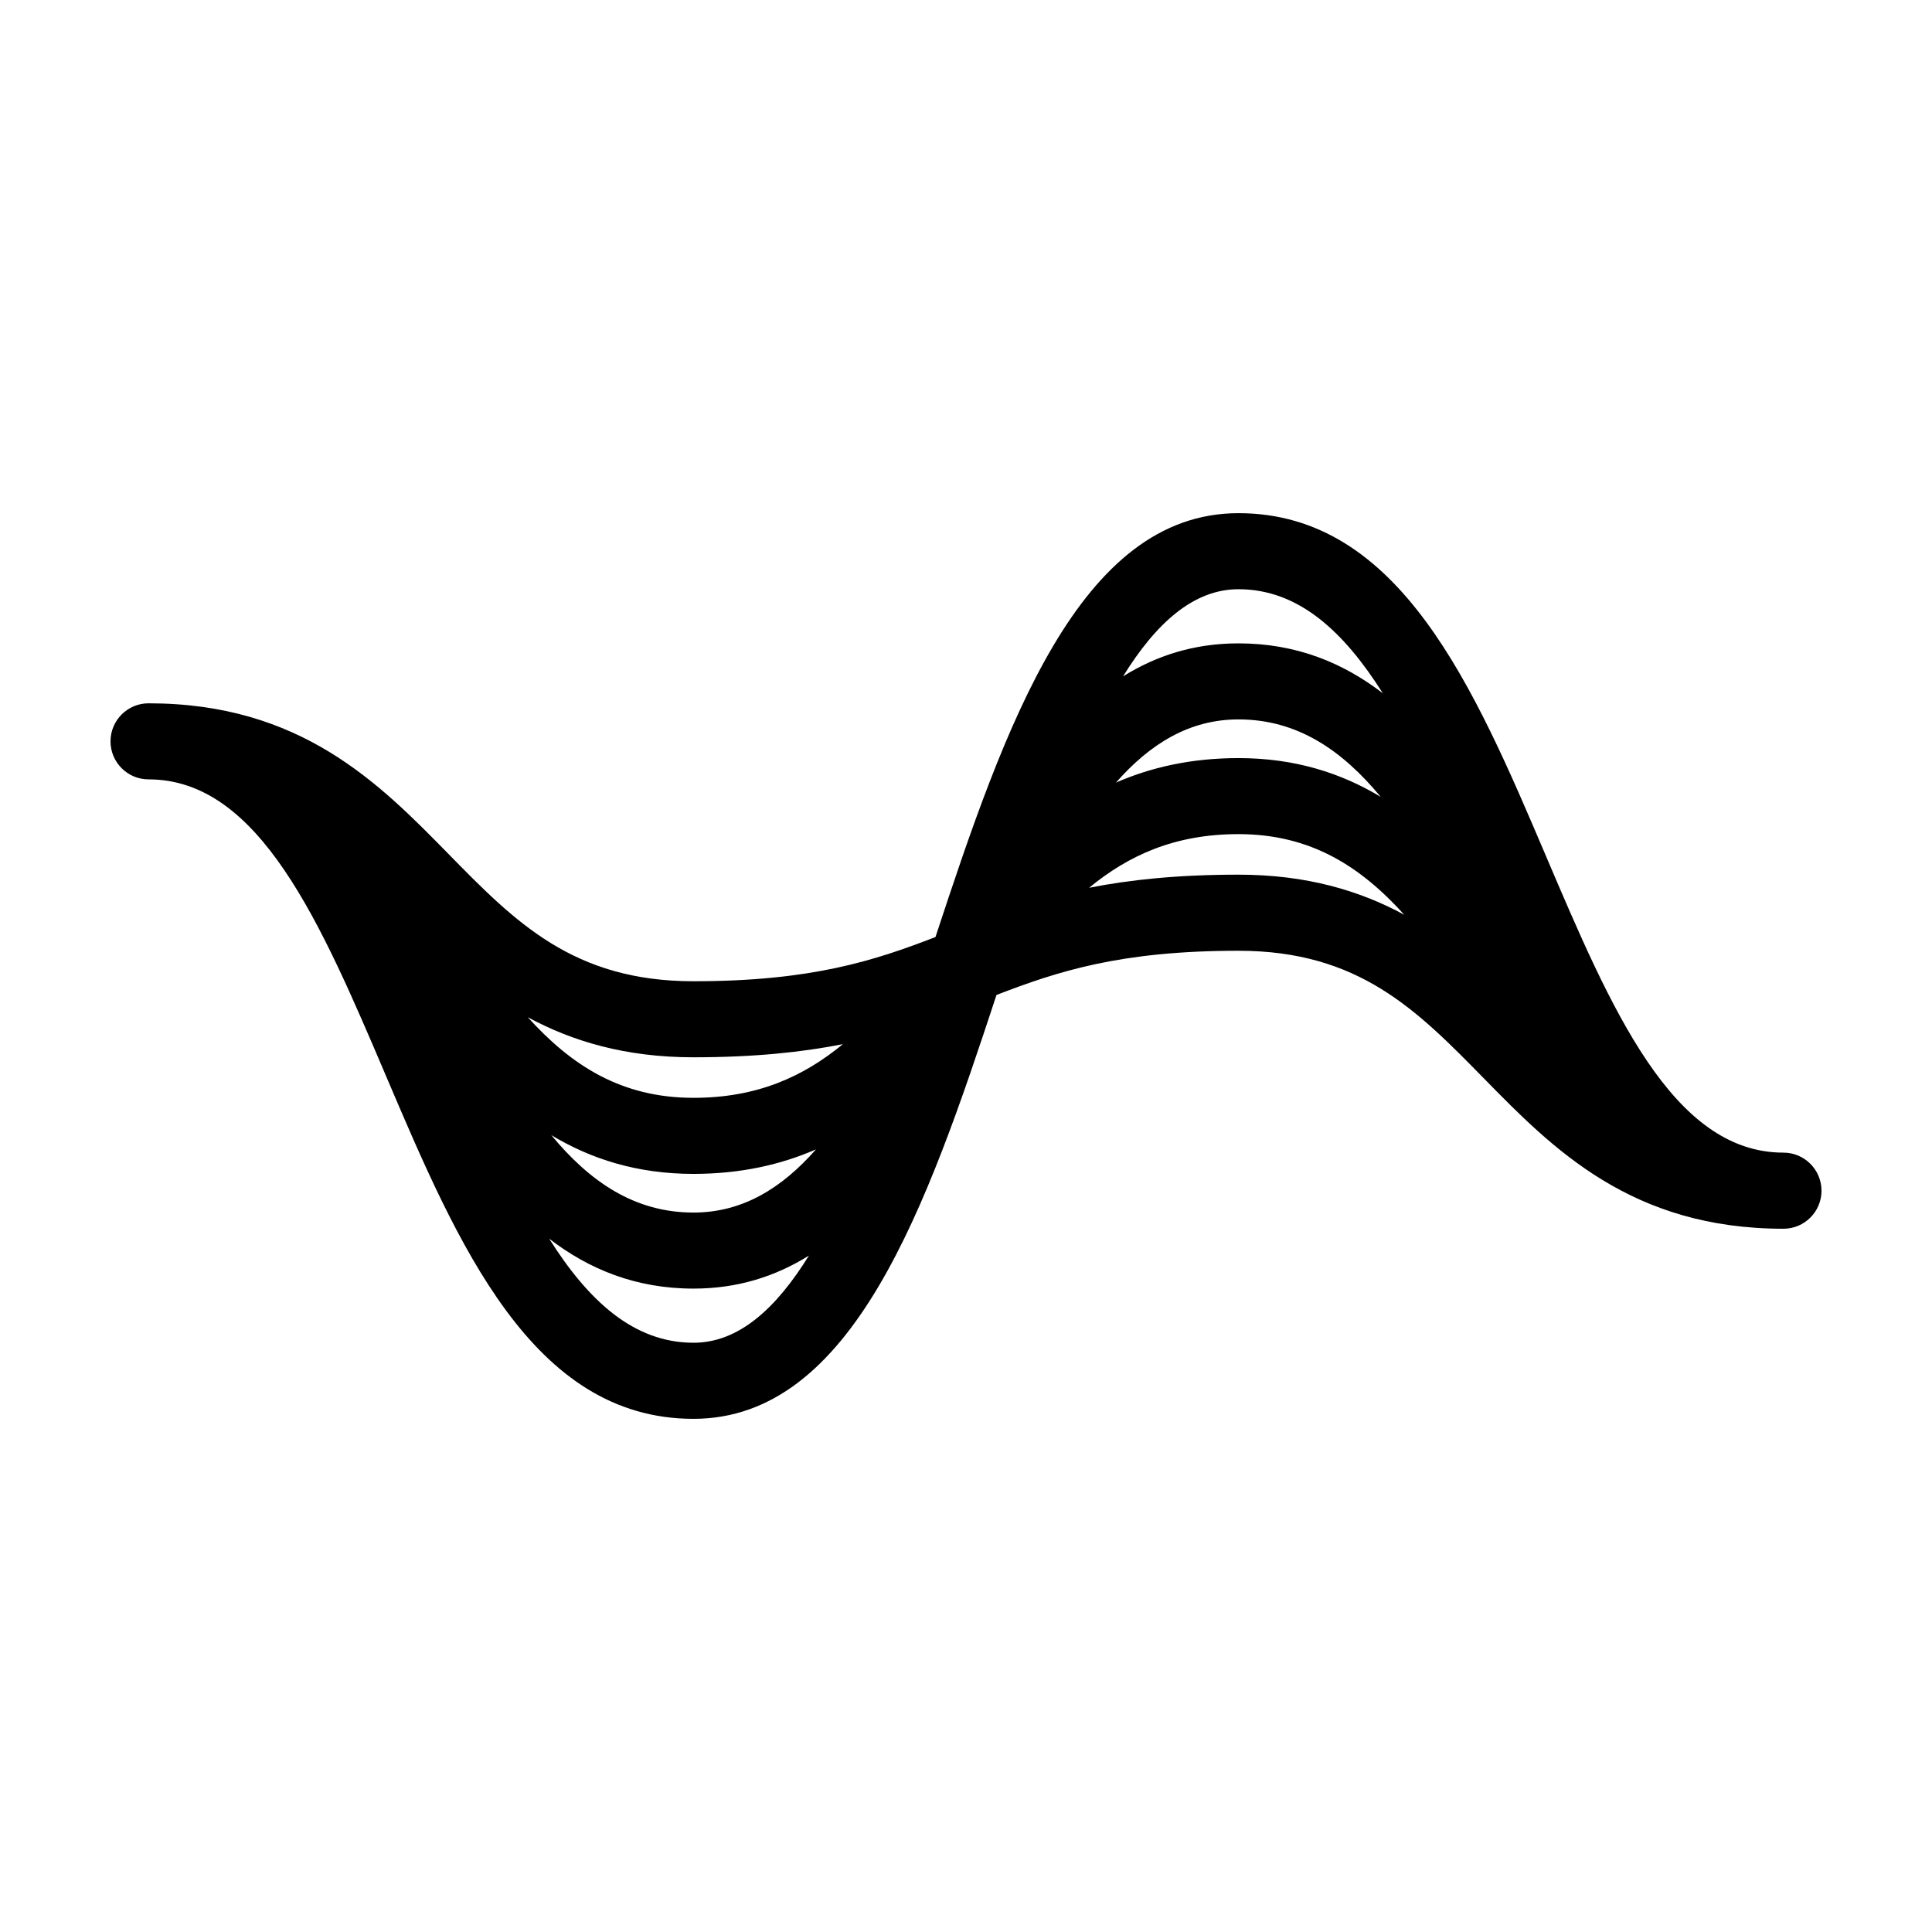 <?xml version="1.0" encoding="UTF-8"?>
<!-- Uploaded to: SVG Repo, www.svgrepo.com, Generator: SVG Repo Mixer Tools -->
<svg fill="#000000" width="800px" height="800px" version="1.1" viewBox="144 144 512 512" xmlns="http://www.w3.org/2000/svg">
 <path d="m616.64 449.46c-29.453 0-45.723-38.184-62.945-78.609-19.035-44.668-38.723-90.855-81.484-90.855-42.266 0-61.879 56.324-80.301 112.33-16.152 6.231-32.777 11.715-64.129 11.715-31.871 0-47.227-15.668-65.008-33.812-18.316-18.676-39.074-39.844-79.41-39.844-5.562 0-10.078 4.516-10.078 10.078s4.516 10.078 10.078 10.078c29.441 0 45.711 38.184 62.938 78.609 19.027 44.668 38.711 90.855 81.477 90.855 42.266 0 61.879-56.332 80.301-112.33 16.152-6.231 32.777-11.715 64.129-11.715 31.875 0 47.238 15.668 65.023 33.812 18.312 18.68 39.07 39.855 79.41 39.855 5.562 0 10.078-4.516 10.078-10.078-0.004-5.562-4.516-10.09-10.078-10.09zm-144.43-149.31c15.836 0 27.844 11.094 38.258 27.582-10.543-8.105-22.98-13.234-38.258-13.234-11.812 0-21.82 3.281-30.59 8.746 8.73-14.105 18.668-23.094 30.59-23.094zm37.691 55.027c-10.445-6.293-22.703-10.273-37.691-10.273-12.551 0-23.195 2.453-32.465 6.488 9.039-10.273 19.457-16.742 32.465-16.742 15.633 0.004 27.488 8.199 37.691 20.527zm-142.53 65.539c-10.484 8.613-22.707 14.219-39.594 14.219-19.211 0-32.398-8.637-43.922-21.367 11.75 6.363 25.859 10.625 43.922 10.625 16.117 0 28.836-1.359 39.594-3.477zm-7.129 27.883c-9.039 10.273-19.457 16.742-32.465 16.742-15.629 0-27.484-8.195-37.68-20.52 10.445 6.289 22.695 10.27 37.68 10.27 12.551-0.004 23.195-2.457 32.465-6.492zm-32.465 51.242c-15.828 0-27.836-11.09-38.246-27.578 10.543 8.102 22.969 13.23 38.246 13.23 11.812 0 21.82-3.281 30.59-8.746-8.73 14.105-18.664 23.094-30.59 23.094zm104.84-120.57c10.484-8.613 22.707-14.219 39.594-14.219 19.219 0 32.414 8.637 43.938 21.371-11.75-6.367-25.871-10.629-43.938-10.629-16.117 0-28.836 1.359-39.594 3.477z"/>
</svg>